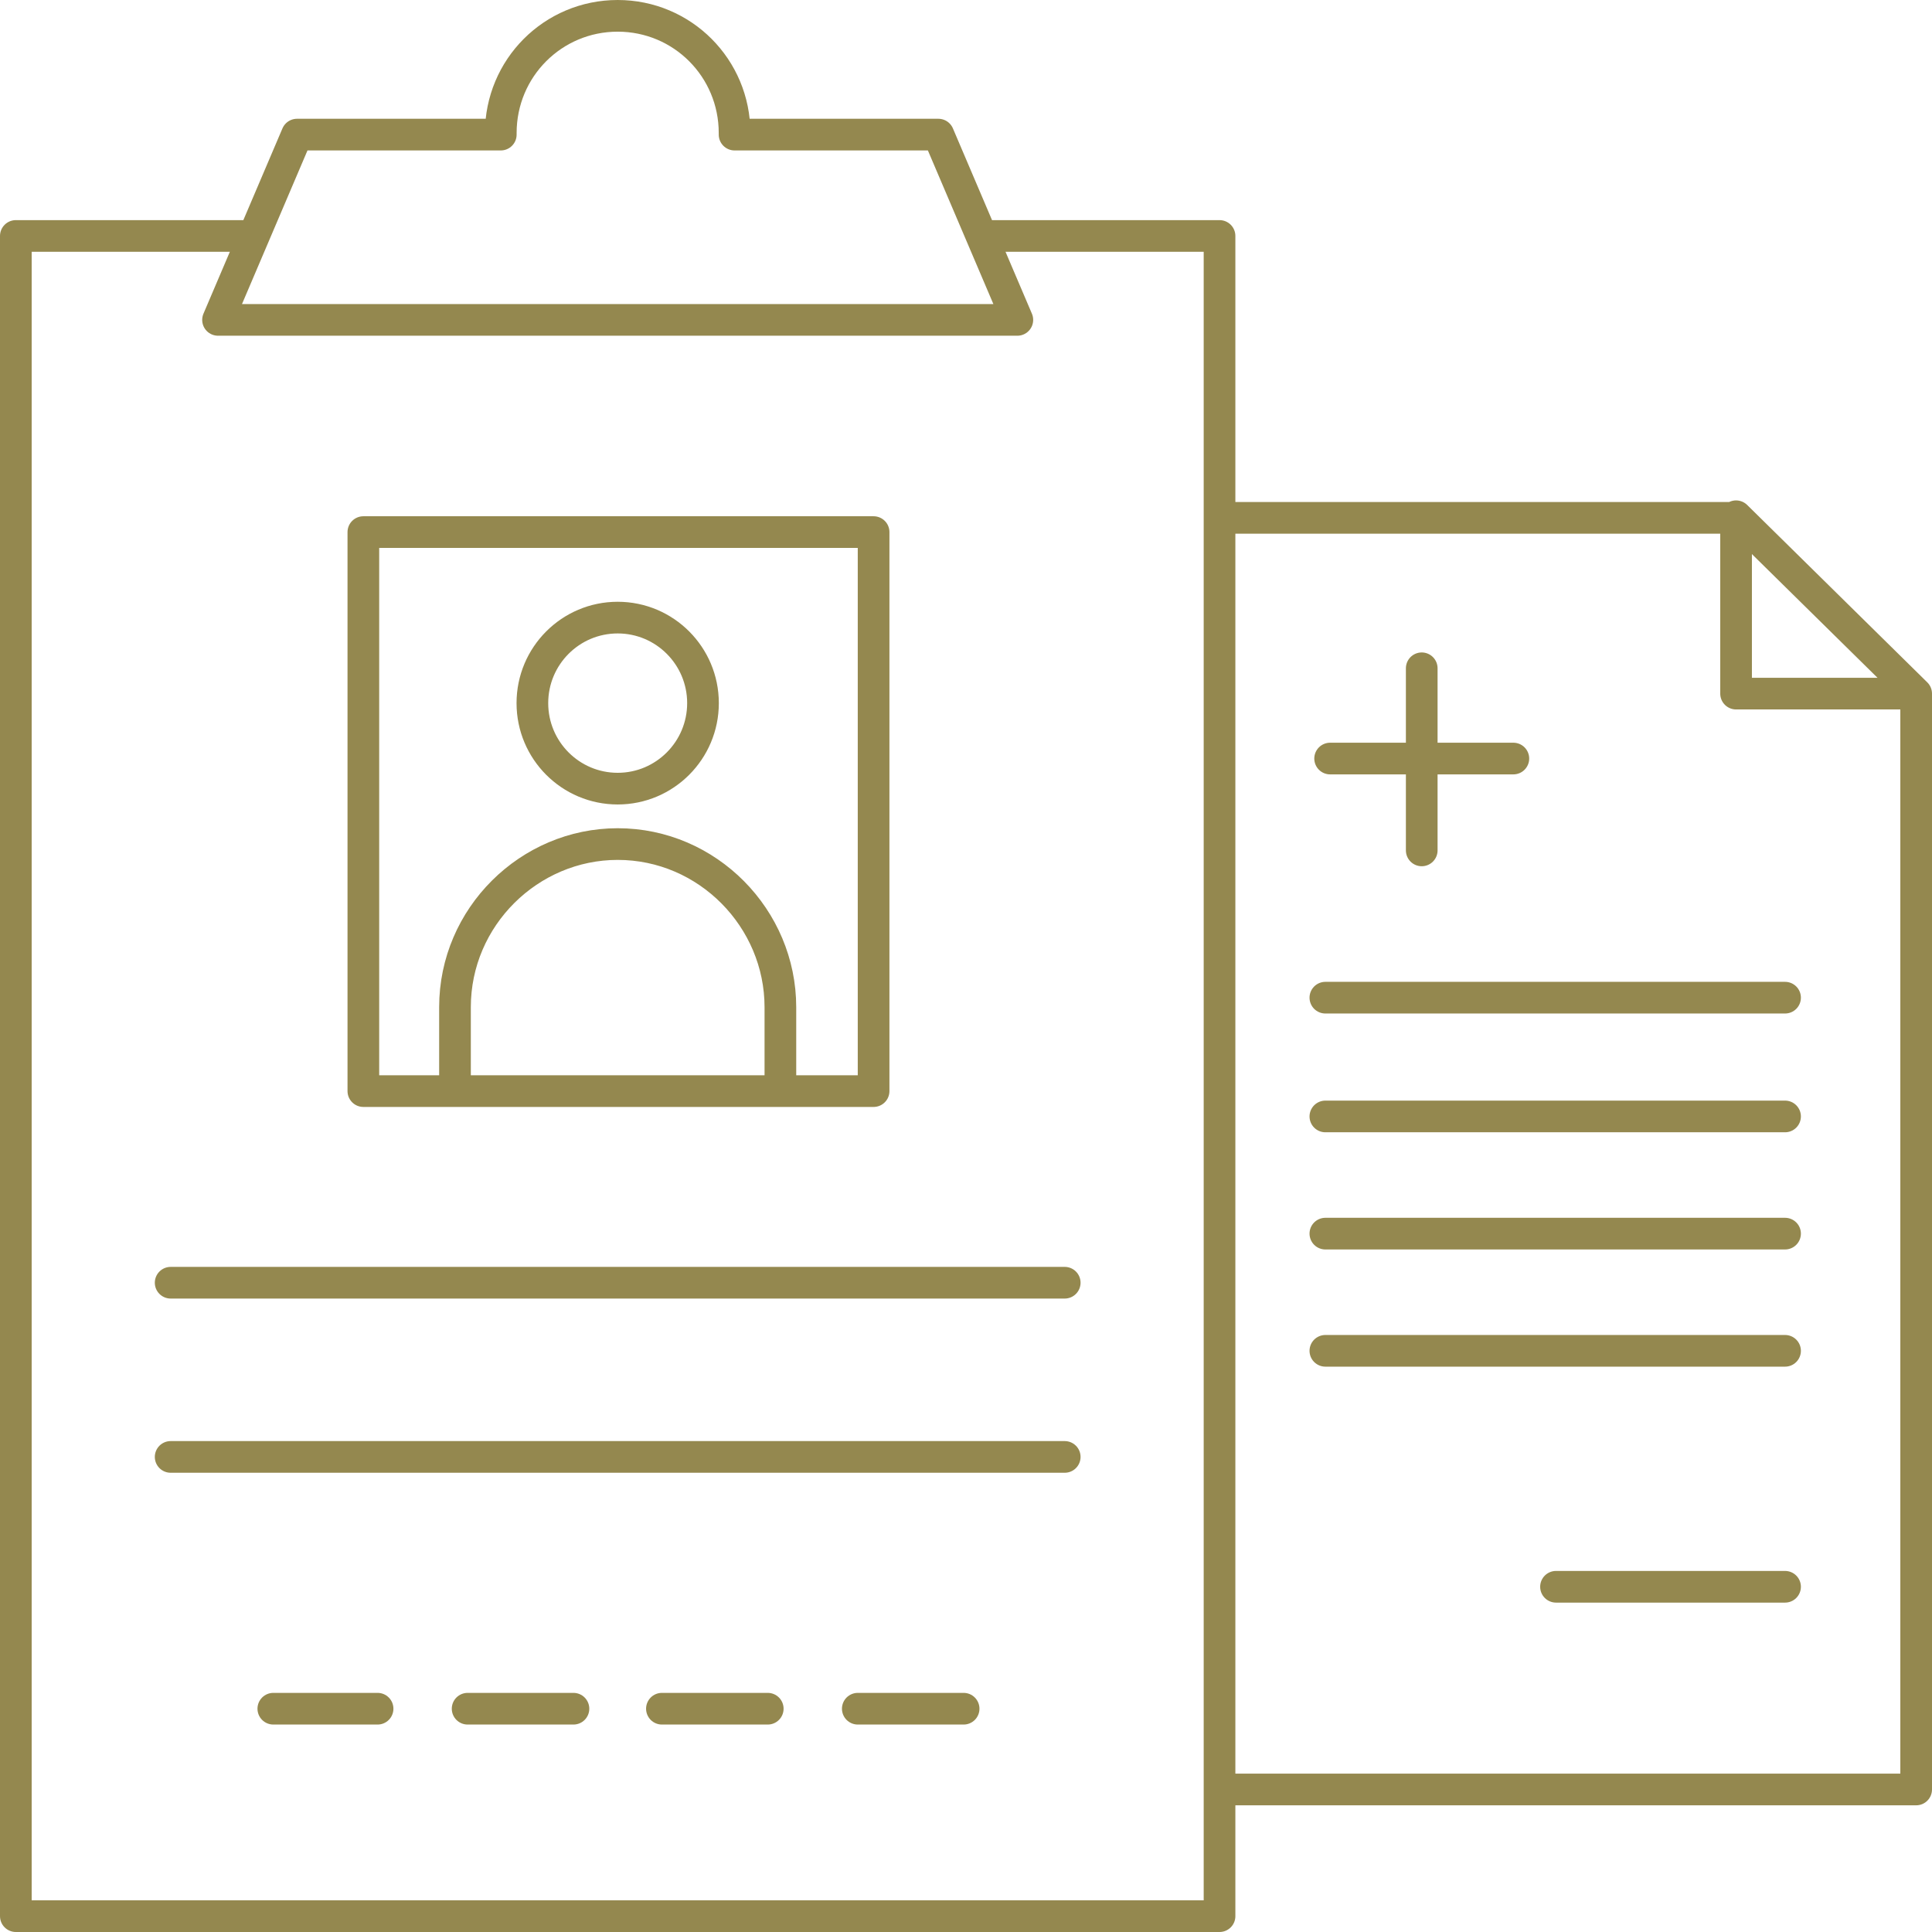 <svg width="122" height="122" viewBox="0 0 122 122" fill="none" xmlns="http://www.w3.org/2000/svg">
<path d="M62.147 14.9H77.01V121H1V14.9H15.863M77.11 32.7H109.429M121 43.8V113H77.21M121 43.8H109.628V32.6L121 43.8ZM10.776 81H67.234M10.776 92H67.234M17.259 107.9H23.843M29.529 107.9H36.212M41.798 107.9H48.481M54.167 107.9H60.85M89.778 42.2V53.7M95.564 47.9H83.993M83.693 63H112.721M83.693 70.5H112.721M83.693 77.9H112.721M83.693 85.3H112.721M98.257 100.2H112.721M59.254 8.5H46.386V8.4C46.386 4.3 43.095 1 39.005 1C34.915 1 31.623 4.3 31.623 8.4V8.5H18.756L13.768 20.2H64.242L59.254 8.5ZM22.945 33.6H55.165V68.9H22.945V33.6ZM44.392 44.4C44.392 47.382 41.98 49.8 39.005 49.8C36.03 49.8 33.618 47.382 33.618 44.4C33.618 41.418 36.03 39 39.005 39C41.98 39 44.392 41.418 44.392 44.4ZM49.279 68.9H28.731V63.6C28.731 57.9 33.419 53.3 39.005 53.3C44.691 53.3 49.279 58 49.279 63.6V68.9Z" stroke="#94884F" stroke-width="2" stroke-miterlimit="10" stroke-linecap="round" stroke-linejoin="round"/>
</svg>
